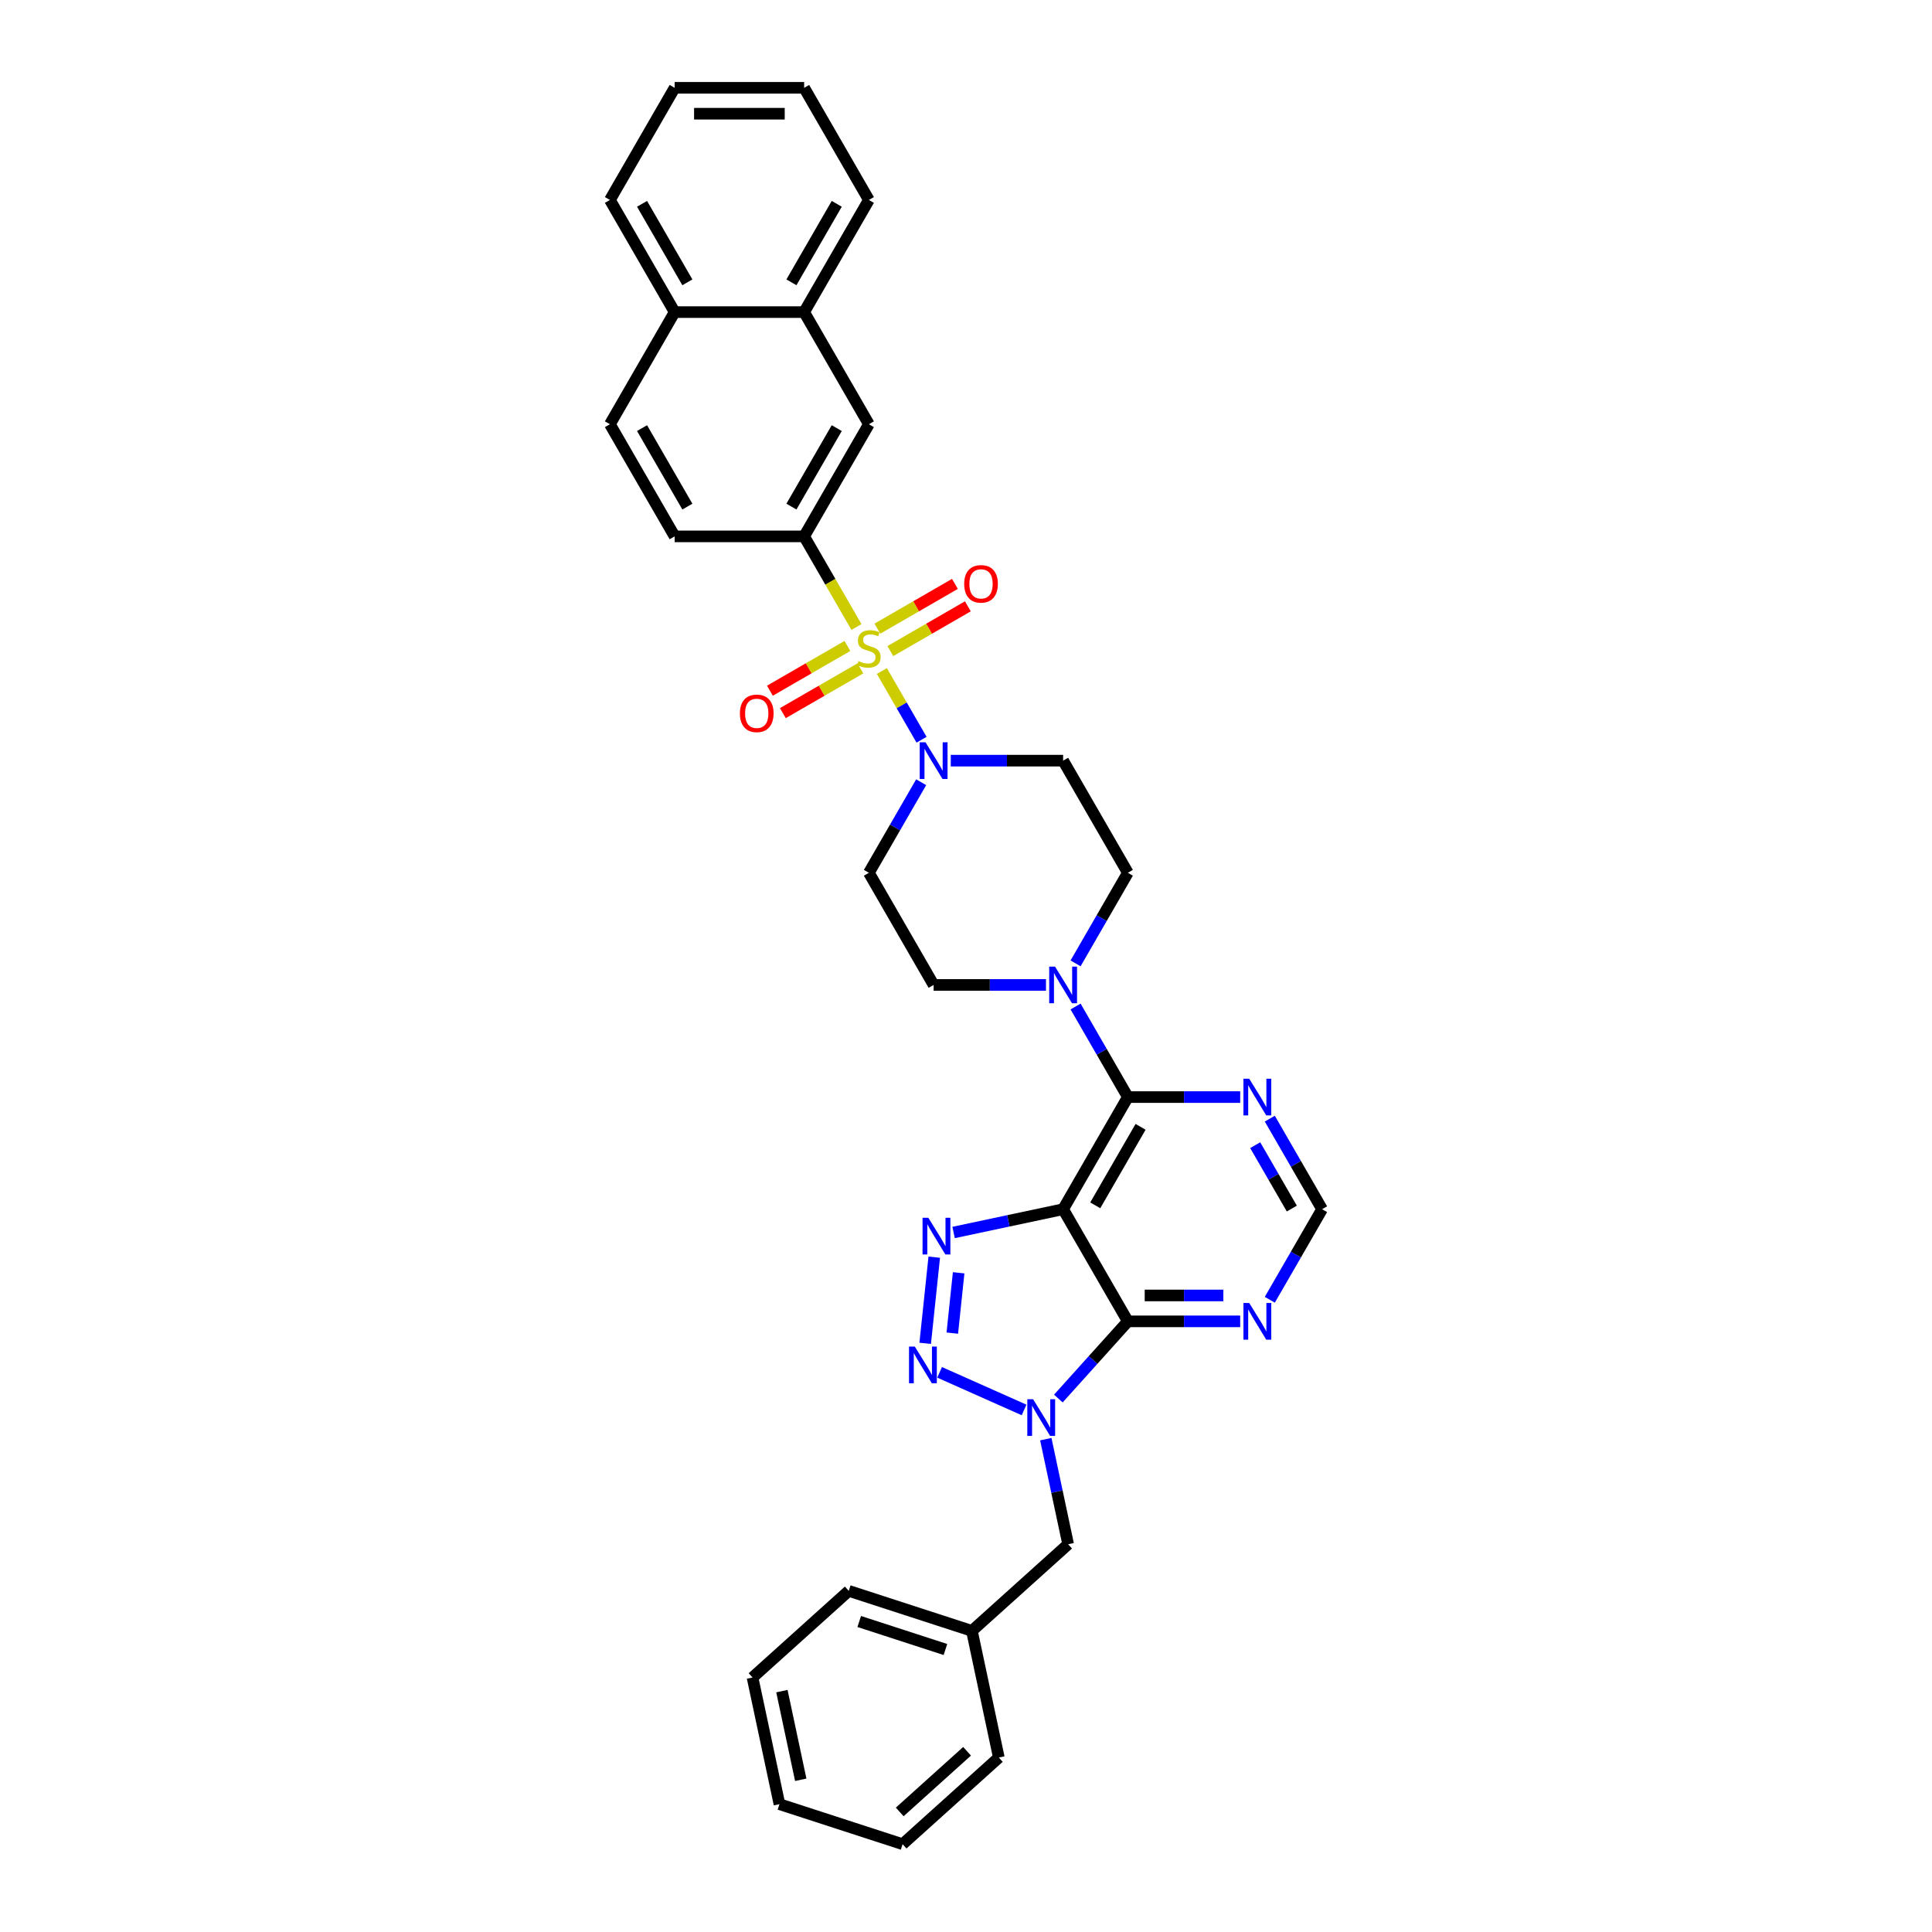 <?xml version='1.0' encoding='iso-8859-1'?>
<svg version='1.1' baseProfile='full'
              xmlns='http://www.w3.org/2000/svg'
                      xmlns:rdkit='http://www.rdkit.org/xml'
                      xmlns:xlink='http://www.w3.org/1999/xlink'
                  xml:space='preserve'
width='1000px' height='1000px' viewBox='0 0 1000 1000'>
<!-- END OF HEADER -->
<rect style='opacity:1.0;fill:#FFFFFF;stroke:none' width='1000' height='1000' x='0' y='0'> </rect>
<path class='bond-6' d='M 456.458,347.319 L 466.725,365.101' style='fill:none;fill-rule:evenodd;stroke:#CCCC00;stroke-width:6px;stroke-linecap:butt;stroke-linejoin:miter;stroke-opacity:1' />
<path class='bond-6' d='M 466.725,365.101 L 476.992,382.884' style='fill:none;fill-rule:evenodd;stroke:#0000FF;stroke-width:6px;stroke-linecap:butt;stroke-linejoin:miter;stroke-opacity:1' />
<path class='bond-7' d='M 443.302,324.531 L 429.762,301.079' style='fill:none;fill-rule:evenodd;stroke:#CCCC00;stroke-width:6px;stroke-linecap:butt;stroke-linejoin:miter;stroke-opacity:1' />
<path class='bond-7' d='M 429.762,301.079 L 416.222,277.627' style='fill:none;fill-rule:evenodd;stroke:#000000;stroke-width:6px;stroke-linecap:butt;stroke-linejoin:miter;stroke-opacity:1' />
<path class='bond-11' d='M 438.621,334.347 L 418.562,345.928' style='fill:none;fill-rule:evenodd;stroke:#CCCC00;stroke-width:6px;stroke-linecap:butt;stroke-linejoin:miter;stroke-opacity:1' />
<path class='bond-11' d='M 418.562,345.928 L 398.503,357.509' style='fill:none;fill-rule:evenodd;stroke:#FF0000;stroke-width:6px;stroke-linecap:butt;stroke-linejoin:miter;stroke-opacity:1' />
<path class='bond-11' d='M 445.323,345.955 L 425.264,357.536' style='fill:none;fill-rule:evenodd;stroke:#CCCC00;stroke-width:6px;stroke-linecap:butt;stroke-linejoin:miter;stroke-opacity:1' />
<path class='bond-11' d='M 425.264,357.536 L 405.206,369.117' style='fill:none;fill-rule:evenodd;stroke:#FF0000;stroke-width:6px;stroke-linecap:butt;stroke-linejoin:miter;stroke-opacity:1' />
<path class='bond-12' d='M 460.845,336.994 L 480.904,325.413' style='fill:none;fill-rule:evenodd;stroke:#CCCC00;stroke-width:6px;stroke-linecap:butt;stroke-linejoin:miter;stroke-opacity:1' />
<path class='bond-12' d='M 480.904,325.413 L 500.963,313.832' style='fill:none;fill-rule:evenodd;stroke:#FF0000;stroke-width:6px;stroke-linecap:butt;stroke-linejoin:miter;stroke-opacity:1' />
<path class='bond-12' d='M 454.143,325.385 L 474.202,313.804' style='fill:none;fill-rule:evenodd;stroke:#CCCC00;stroke-width:6px;stroke-linecap:butt;stroke-linejoin:miter;stroke-opacity:1' />
<path class='bond-12' d='M 474.202,313.804 L 494.261,302.223' style='fill:none;fill-rule:evenodd;stroke:#FF0000;stroke-width:6px;stroke-linecap:butt;stroke-linejoin:miter;stroke-opacity:1' />
<path class='bond-0' d='M 550.267,625.886 L 583.778,567.843' style='fill:none;fill-rule:evenodd;stroke:#000000;stroke-width:6px;stroke-linecap:butt;stroke-linejoin:miter;stroke-opacity:1' />
<path class='bond-0' d='M 566.902,623.882 L 590.36,583.251' style='fill:none;fill-rule:evenodd;stroke:#000000;stroke-width:6px;stroke-linecap:butt;stroke-linejoin:miter;stroke-opacity:1' />
<path class='bond-2' d='M 550.267,625.886 L 583.778,683.929' style='fill:none;fill-rule:evenodd;stroke:#000000;stroke-width:6px;stroke-linecap:butt;stroke-linejoin:miter;stroke-opacity:1' />
<path class='bond-4' d='M 550.267,625.886 L 521.925,631.91' style='fill:none;fill-rule:evenodd;stroke:#000000;stroke-width:6px;stroke-linecap:butt;stroke-linejoin:miter;stroke-opacity:1' />
<path class='bond-4' d='M 521.925,631.91 L 493.583,637.934' style='fill:none;fill-rule:evenodd;stroke:#0000FF;stroke-width:6px;stroke-linecap:butt;stroke-linejoin:miter;stroke-opacity:1' />
<path class='bond-1' d='M 547.805,723.881 L 565.792,703.905' style='fill:none;fill-rule:evenodd;stroke:#0000FF;stroke-width:6px;stroke-linecap:butt;stroke-linejoin:miter;stroke-opacity:1' />
<path class='bond-1' d='M 565.792,703.905 L 583.778,683.929' style='fill:none;fill-rule:evenodd;stroke:#000000;stroke-width:6px;stroke-linecap:butt;stroke-linejoin:miter;stroke-opacity:1' />
<path class='bond-16' d='M 541.305,744.902 L 547.085,772.098' style='fill:none;fill-rule:evenodd;stroke:#0000FF;stroke-width:6px;stroke-linecap:butt;stroke-linejoin:miter;stroke-opacity:1' />
<path class='bond-16' d='M 547.085,772.098 L 552.866,799.294' style='fill:none;fill-rule:evenodd;stroke:#000000;stroke-width:6px;stroke-linecap:butt;stroke-linejoin:miter;stroke-opacity:1' />
<path class='bond-38' d='M 530.058,729.785 L 486.334,710.319' style='fill:none;fill-rule:evenodd;stroke:#0000FF;stroke-width:6px;stroke-linecap:butt;stroke-linejoin:miter;stroke-opacity:1' />
<path class='bond-37' d='M 583.778,683.929 L 612.852,683.929' style='fill:none;fill-rule:evenodd;stroke:#000000;stroke-width:6px;stroke-linecap:butt;stroke-linejoin:miter;stroke-opacity:1' />
<path class='bond-37' d='M 612.852,683.929 L 641.927,683.929' style='fill:none;fill-rule:evenodd;stroke:#0000FF;stroke-width:6px;stroke-linecap:butt;stroke-linejoin:miter;stroke-opacity:1' />
<path class='bond-37' d='M 592.5,670.524 L 612.852,670.524' style='fill:none;fill-rule:evenodd;stroke:#000000;stroke-width:6px;stroke-linecap:butt;stroke-linejoin:miter;stroke-opacity:1' />
<path class='bond-37' d='M 612.852,670.524 L 633.204,670.524' style='fill:none;fill-rule:evenodd;stroke:#0000FF;stroke-width:6px;stroke-linecap:butt;stroke-linejoin:miter;stroke-opacity:1' />
<path class='bond-3' d='M 478.877,695.31 L 483.565,650.706' style='fill:none;fill-rule:evenodd;stroke:#0000FF;stroke-width:6px;stroke-linecap:butt;stroke-linejoin:miter;stroke-opacity:1' />
<path class='bond-3' d='M 492.911,690.02 L 496.193,658.798' style='fill:none;fill-rule:evenodd;stroke:#0000FF;stroke-width:6px;stroke-linecap:butt;stroke-linejoin:miter;stroke-opacity:1' />
<path class='bond-5' d='M 583.778,567.843 L 570.246,544.404' style='fill:none;fill-rule:evenodd;stroke:#000000;stroke-width:6px;stroke-linecap:butt;stroke-linejoin:miter;stroke-opacity:1' />
<path class='bond-5' d='M 570.246,544.404 L 556.713,520.965' style='fill:none;fill-rule:evenodd;stroke:#0000FF;stroke-width:6px;stroke-linecap:butt;stroke-linejoin:miter;stroke-opacity:1' />
<path class='bond-10' d='M 583.778,567.843 L 612.852,567.843' style='fill:none;fill-rule:evenodd;stroke:#000000;stroke-width:6px;stroke-linecap:butt;stroke-linejoin:miter;stroke-opacity:1' />
<path class='bond-10' d='M 612.852,567.843 L 641.927,567.843' style='fill:none;fill-rule:evenodd;stroke:#0000FF;stroke-width:6px;stroke-linecap:butt;stroke-linejoin:miter;stroke-opacity:1' />
<path class='bond-13' d='M 476.798,404.879 L 463.265,428.318' style='fill:none;fill-rule:evenodd;stroke:#0000FF;stroke-width:6px;stroke-linecap:butt;stroke-linejoin:miter;stroke-opacity:1' />
<path class='bond-13' d='M 463.265,428.318 L 449.733,451.756' style='fill:none;fill-rule:evenodd;stroke:#000000;stroke-width:6px;stroke-linecap:butt;stroke-linejoin:miter;stroke-opacity:1' />
<path class='bond-14' d='M 492.118,393.713 L 521.192,393.713' style='fill:none;fill-rule:evenodd;stroke:#0000FF;stroke-width:6px;stroke-linecap:butt;stroke-linejoin:miter;stroke-opacity:1' />
<path class='bond-14' d='M 521.192,393.713 L 550.267,393.713' style='fill:none;fill-rule:evenodd;stroke:#000000;stroke-width:6px;stroke-linecap:butt;stroke-linejoin:miter;stroke-opacity:1' />
<path class='bond-15' d='M 416.222,277.627 L 449.733,219.584' style='fill:none;fill-rule:evenodd;stroke:#000000;stroke-width:6px;stroke-linecap:butt;stroke-linejoin:miter;stroke-opacity:1' />
<path class='bond-15' d='M 409.64,262.218 L 433.098,221.588' style='fill:none;fill-rule:evenodd;stroke:#000000;stroke-width:6px;stroke-linecap:butt;stroke-linejoin:miter;stroke-opacity:1' />
<path class='bond-21' d='M 416.222,277.627 L 349.2,277.627' style='fill:none;fill-rule:evenodd;stroke:#000000;stroke-width:6px;stroke-linecap:butt;stroke-linejoin:miter;stroke-opacity:1' />
<path class='bond-8' d='M 556.713,498.634 L 570.246,475.195' style='fill:none;fill-rule:evenodd;stroke:#0000FF;stroke-width:6px;stroke-linecap:butt;stroke-linejoin:miter;stroke-opacity:1' />
<path class='bond-8' d='M 570.246,475.195 L 583.778,451.756' style='fill:none;fill-rule:evenodd;stroke:#000000;stroke-width:6px;stroke-linecap:butt;stroke-linejoin:miter;stroke-opacity:1' />
<path class='bond-34' d='M 541.393,509.8 L 512.319,509.8' style='fill:none;fill-rule:evenodd;stroke:#0000FF;stroke-width:6px;stroke-linecap:butt;stroke-linejoin:miter;stroke-opacity:1' />
<path class='bond-34' d='M 512.319,509.8 L 483.244,509.8' style='fill:none;fill-rule:evenodd;stroke:#000000;stroke-width:6px;stroke-linecap:butt;stroke-linejoin:miter;stroke-opacity:1' />
<path class='bond-9' d='M 657.247,672.763 L 670.779,649.324' style='fill:none;fill-rule:evenodd;stroke:#0000FF;stroke-width:6px;stroke-linecap:butt;stroke-linejoin:miter;stroke-opacity:1' />
<path class='bond-9' d='M 670.779,649.324 L 684.312,625.886' style='fill:none;fill-rule:evenodd;stroke:#000000;stroke-width:6px;stroke-linecap:butt;stroke-linejoin:miter;stroke-opacity:1' />
<path class='bond-17' d='M 657.247,579.009 L 670.779,602.447' style='fill:none;fill-rule:evenodd;stroke:#0000FF;stroke-width:6px;stroke-linecap:butt;stroke-linejoin:miter;stroke-opacity:1' />
<path class='bond-17' d='M 670.779,602.447 L 684.312,625.886' style='fill:none;fill-rule:evenodd;stroke:#000000;stroke-width:6px;stroke-linecap:butt;stroke-linejoin:miter;stroke-opacity:1' />
<path class='bond-17' d='M 649.698,592.742 L 659.171,609.149' style='fill:none;fill-rule:evenodd;stroke:#0000FF;stroke-width:6px;stroke-linecap:butt;stroke-linejoin:miter;stroke-opacity:1' />
<path class='bond-17' d='M 659.171,609.149 L 668.643,625.556' style='fill:none;fill-rule:evenodd;stroke:#000000;stroke-width:6px;stroke-linecap:butt;stroke-linejoin:miter;stroke-opacity:1' />
<path class='bond-18' d='M 449.733,451.756 L 483.244,509.8' style='fill:none;fill-rule:evenodd;stroke:#000000;stroke-width:6px;stroke-linecap:butt;stroke-linejoin:miter;stroke-opacity:1' />
<path class='bond-19' d='M 550.267,393.713 L 583.778,451.756' style='fill:none;fill-rule:evenodd;stroke:#000000;stroke-width:6px;stroke-linecap:butt;stroke-linejoin:miter;stroke-opacity:1' />
<path class='bond-20' d='M 449.733,219.584 L 416.222,161.541' style='fill:none;fill-rule:evenodd;stroke:#000000;stroke-width:6px;stroke-linecap:butt;stroke-linejoin:miter;stroke-opacity:1' />
<path class='bond-24' d='M 552.866,799.294 L 503.059,844.141' style='fill:none;fill-rule:evenodd;stroke:#000000;stroke-width:6px;stroke-linecap:butt;stroke-linejoin:miter;stroke-opacity:1' />
<path class='bond-25' d='M 416.222,161.541 L 449.733,103.498' style='fill:none;fill-rule:evenodd;stroke:#000000;stroke-width:6px;stroke-linecap:butt;stroke-linejoin:miter;stroke-opacity:1' />
<path class='bond-25' d='M 409.64,146.132 L 433.098,105.502' style='fill:none;fill-rule:evenodd;stroke:#000000;stroke-width:6px;stroke-linecap:butt;stroke-linejoin:miter;stroke-opacity:1' />
<path class='bond-35' d='M 416.222,161.541 L 349.2,161.541' style='fill:none;fill-rule:evenodd;stroke:#000000;stroke-width:6px;stroke-linecap:butt;stroke-linejoin:miter;stroke-opacity:1' />
<path class='bond-23' d='M 349.2,277.627 L 315.688,219.584' style='fill:none;fill-rule:evenodd;stroke:#000000;stroke-width:6px;stroke-linecap:butt;stroke-linejoin:miter;stroke-opacity:1' />
<path class='bond-23' d='M 355.781,262.218 L 332.324,221.588' style='fill:none;fill-rule:evenodd;stroke:#000000;stroke-width:6px;stroke-linecap:butt;stroke-linejoin:miter;stroke-opacity:1' />
<path class='bond-22' d='M 349.2,161.541 L 315.688,219.584' style='fill:none;fill-rule:evenodd;stroke:#000000;stroke-width:6px;stroke-linecap:butt;stroke-linejoin:miter;stroke-opacity:1' />
<path class='bond-26' d='M 349.2,161.541 L 315.688,103.498' style='fill:none;fill-rule:evenodd;stroke:#000000;stroke-width:6px;stroke-linecap:butt;stroke-linejoin:miter;stroke-opacity:1' />
<path class='bond-26' d='M 355.781,146.132 L 332.324,105.502' style='fill:none;fill-rule:evenodd;stroke:#000000;stroke-width:6px;stroke-linecap:butt;stroke-linejoin:miter;stroke-opacity:1' />
<path class='bond-27' d='M 503.059,844.141 L 439.317,823.43' style='fill:none;fill-rule:evenodd;stroke:#000000;stroke-width:6px;stroke-linecap:butt;stroke-linejoin:miter;stroke-opacity:1' />
<path class='bond-27' d='M 489.355,853.783 L 444.736,839.285' style='fill:none;fill-rule:evenodd;stroke:#000000;stroke-width:6px;stroke-linecap:butt;stroke-linejoin:miter;stroke-opacity:1' />
<path class='bond-28' d='M 503.059,844.141 L 516.993,909.699' style='fill:none;fill-rule:evenodd;stroke:#000000;stroke-width:6px;stroke-linecap:butt;stroke-linejoin:miter;stroke-opacity:1' />
<path class='bond-29' d='M 449.733,103.498 L 416.222,45.455' style='fill:none;fill-rule:evenodd;stroke:#000000;stroke-width:6px;stroke-linecap:butt;stroke-linejoin:miter;stroke-opacity:1' />
<path class='bond-30' d='M 315.688,103.498 L 349.2,45.455' style='fill:none;fill-rule:evenodd;stroke:#000000;stroke-width:6px;stroke-linecap:butt;stroke-linejoin:miter;stroke-opacity:1' />
<path class='bond-31' d='M 439.317,823.43 L 389.509,868.277' style='fill:none;fill-rule:evenodd;stroke:#000000;stroke-width:6px;stroke-linecap:butt;stroke-linejoin:miter;stroke-opacity:1' />
<path class='bond-32' d='M 516.993,909.699 L 467.186,954.545' style='fill:none;fill-rule:evenodd;stroke:#000000;stroke-width:6px;stroke-linecap:butt;stroke-linejoin:miter;stroke-opacity:1' />
<path class='bond-32' d='M 500.553,906.464 L 465.688,937.857' style='fill:none;fill-rule:evenodd;stroke:#000000;stroke-width:6px;stroke-linecap:butt;stroke-linejoin:miter;stroke-opacity:1' />
<path class='bond-36' d='M 416.222,45.455 L 349.2,45.455' style='fill:none;fill-rule:evenodd;stroke:#000000;stroke-width:6px;stroke-linecap:butt;stroke-linejoin:miter;stroke-opacity:1' />
<path class='bond-36' d='M 406.169,58.859 L 359.253,58.859' style='fill:none;fill-rule:evenodd;stroke:#000000;stroke-width:6px;stroke-linecap:butt;stroke-linejoin:miter;stroke-opacity:1' />
<path class='bond-39' d='M 389.509,868.277 L 403.444,933.834' style='fill:none;fill-rule:evenodd;stroke:#000000;stroke-width:6px;stroke-linecap:butt;stroke-linejoin:miter;stroke-opacity:1' />
<path class='bond-39' d='M 404.711,875.323 L 414.465,921.214' style='fill:none;fill-rule:evenodd;stroke:#000000;stroke-width:6px;stroke-linecap:butt;stroke-linejoin:miter;stroke-opacity:1' />
<path class='bond-33' d='M 467.186,954.545 L 403.444,933.834' style='fill:none;fill-rule:evenodd;stroke:#000000;stroke-width:6px;stroke-linecap:butt;stroke-linejoin:miter;stroke-opacity:1' />
<path  class='atom-0' d='M 444.371 342.185
Q 444.586 342.265, 445.471 342.641
Q 446.355 343.016, 447.32 343.257
Q 448.312 343.472, 449.277 343.472
Q 451.074 343.472, 452.119 342.614
Q 453.165 341.729, 453.165 340.201
Q 453.165 339.155, 452.629 338.512
Q 452.119 337.869, 451.315 337.52
Q 450.511 337.171, 449.17 336.769
Q 447.481 336.26, 446.462 335.777
Q 445.471 335.295, 444.747 334.276
Q 444.05 333.257, 444.05 331.542
Q 444.05 329.156, 445.658 327.681
Q 447.294 326.207, 450.511 326.207
Q 452.709 326.207, 455.202 327.252
L 454.586 329.316
Q 452.307 328.378, 450.591 328.378
Q 448.741 328.378, 447.723 329.156
Q 446.704 329.906, 446.731 331.22
Q 446.731 332.239, 447.24 332.855
Q 447.776 333.472, 448.527 333.82
Q 449.304 334.169, 450.591 334.571
Q 452.307 335.107, 453.326 335.643
Q 454.344 336.18, 455.068 337.279
Q 455.819 338.351, 455.819 340.201
Q 455.819 342.828, 454.049 344.249
Q 452.307 345.643, 449.385 345.643
Q 447.696 345.643, 446.409 345.268
Q 445.149 344.919, 443.648 344.303
L 444.371 342.185
' fill='#CCCC00'/>
<path  class='atom-2' d='M 534.736 724.246
L 540.955 734.299
Q 541.572 735.291, 542.564 737.087
Q 543.556 738.884, 543.609 738.991
L 543.609 724.246
L 546.129 724.246
L 546.129 743.227
L 543.529 743.227
L 536.854 732.235
Q 536.076 730.948, 535.245 729.474
Q 534.441 727.999, 534.199 727.543
L 534.199 743.227
L 531.733 743.227
L 531.733 724.246
L 534.736 724.246
' fill='#0000FF'/>
<path  class='atom-4' d='M 473.508 696.985
L 479.727 707.039
Q 480.344 708.031, 481.336 709.827
Q 482.328 711.623, 482.381 711.73
L 482.381 696.985
L 484.901 696.985
L 484.901 715.966
L 482.301 715.966
L 475.626 704.975
Q 474.848 703.688, 474.017 702.213
Q 473.213 700.739, 472.971 700.283
L 472.971 715.966
L 470.505 715.966
L 470.505 696.985
L 473.508 696.985
' fill='#0000FF'/>
<path  class='atom-5' d='M 480.513 630.33
L 486.733 640.384
Q 487.35 641.375, 488.342 643.172
Q 489.334 644.968, 489.387 645.075
L 489.387 630.33
L 491.907 630.33
L 491.907 649.311
L 489.307 649.311
L 482.631 638.319
Q 481.854 637.032, 481.023 635.558
Q 480.218 634.083, 479.977 633.628
L 479.977 649.311
L 477.511 649.311
L 477.511 630.33
L 480.513 630.33
' fill='#0000FF'/>
<path  class='atom-7' d='M 479.049 384.223
L 485.268 394.276
Q 485.885 395.268, 486.877 397.064
Q 487.869 398.861, 487.923 398.968
L 487.923 384.223
L 490.443 384.223
L 490.443 403.204
L 487.842 403.204
L 481.167 392.212
Q 480.389 390.925, 479.558 389.451
Q 478.754 387.976, 478.513 387.52
L 478.513 403.204
L 476.046 403.204
L 476.046 384.223
L 479.049 384.223
' fill='#0000FF'/>
<path  class='atom-9' d='M 546.071 500.309
L 552.291 510.363
Q 552.908 511.354, 553.899 513.151
Q 554.891 514.947, 554.945 515.054
L 554.945 500.309
L 557.465 500.309
L 557.465 519.29
L 554.865 519.29
L 548.189 508.298
Q 547.412 507.011, 546.581 505.537
Q 545.776 504.062, 545.535 503.607
L 545.535 519.29
L 543.069 519.29
L 543.069 500.309
L 546.071 500.309
' fill='#0000FF'/>
<path  class='atom-10' d='M 646.605 674.439
L 652.825 684.492
Q 653.441 685.484, 654.433 687.28
Q 655.425 689.076, 655.479 689.183
L 655.479 674.439
L 657.999 674.439
L 657.999 693.419
L 655.398 693.419
L 648.723 682.428
Q 647.945 681.141, 647.114 679.666
Q 646.31 678.192, 646.069 677.736
L 646.069 693.419
L 643.602 693.419
L 643.602 674.439
L 646.605 674.439
' fill='#0000FF'/>
<path  class='atom-11' d='M 646.605 558.352
L 652.825 568.406
Q 653.441 569.398, 654.433 571.194
Q 655.425 572.99, 655.479 573.097
L 655.479 558.352
L 657.999 558.352
L 657.999 577.333
L 655.398 577.333
L 648.723 566.341
Q 647.945 565.055, 647.114 563.58
Q 646.31 562.106, 646.069 561.65
L 646.069 577.333
L 643.602 577.333
L 643.602 558.352
L 646.605 558.352
' fill='#0000FF'/>
<path  class='atom-12' d='M 382.977 369.235
Q 382.977 364.677, 385.229 362.131
Q 387.481 359.584, 391.69 359.584
Q 395.899 359.584, 398.151 362.131
Q 400.403 364.677, 400.403 369.235
Q 400.403 373.846, 398.124 376.473
Q 395.845 379.074, 391.69 379.074
Q 387.508 379.074, 385.229 376.473
Q 382.977 373.873, 382.977 369.235
M 391.69 376.929
Q 394.585 376.929, 396.14 374.999
Q 397.722 373.042, 397.722 369.235
Q 397.722 365.509, 396.14 363.632
Q 394.585 361.728, 391.69 361.728
Q 388.795 361.728, 387.213 363.605
Q 385.658 365.482, 385.658 369.235
Q 385.658 373.069, 387.213 374.999
Q 388.795 376.929, 391.69 376.929
' fill='#FF0000'/>
<path  class='atom-13' d='M 499.063 302.213
Q 499.063 297.655, 501.315 295.108
Q 503.567 292.561, 507.776 292.561
Q 511.985 292.561, 514.237 295.108
Q 516.489 297.655, 516.489 302.213
Q 516.489 306.824, 514.21 309.451
Q 511.932 312.051, 507.776 312.051
Q 503.594 312.051, 501.315 309.451
Q 499.063 306.851, 499.063 302.213
M 507.776 309.907
Q 510.672 309.907, 512.227 307.977
Q 513.808 306.019, 513.808 302.213
Q 513.808 298.486, 512.227 296.609
Q 510.672 294.706, 507.776 294.706
Q 504.881 294.706, 503.299 296.583
Q 501.744 298.459, 501.744 302.213
Q 501.744 306.046, 503.299 307.977
Q 504.881 309.907, 507.776 309.907
' fill='#FF0000'/>
</svg>
